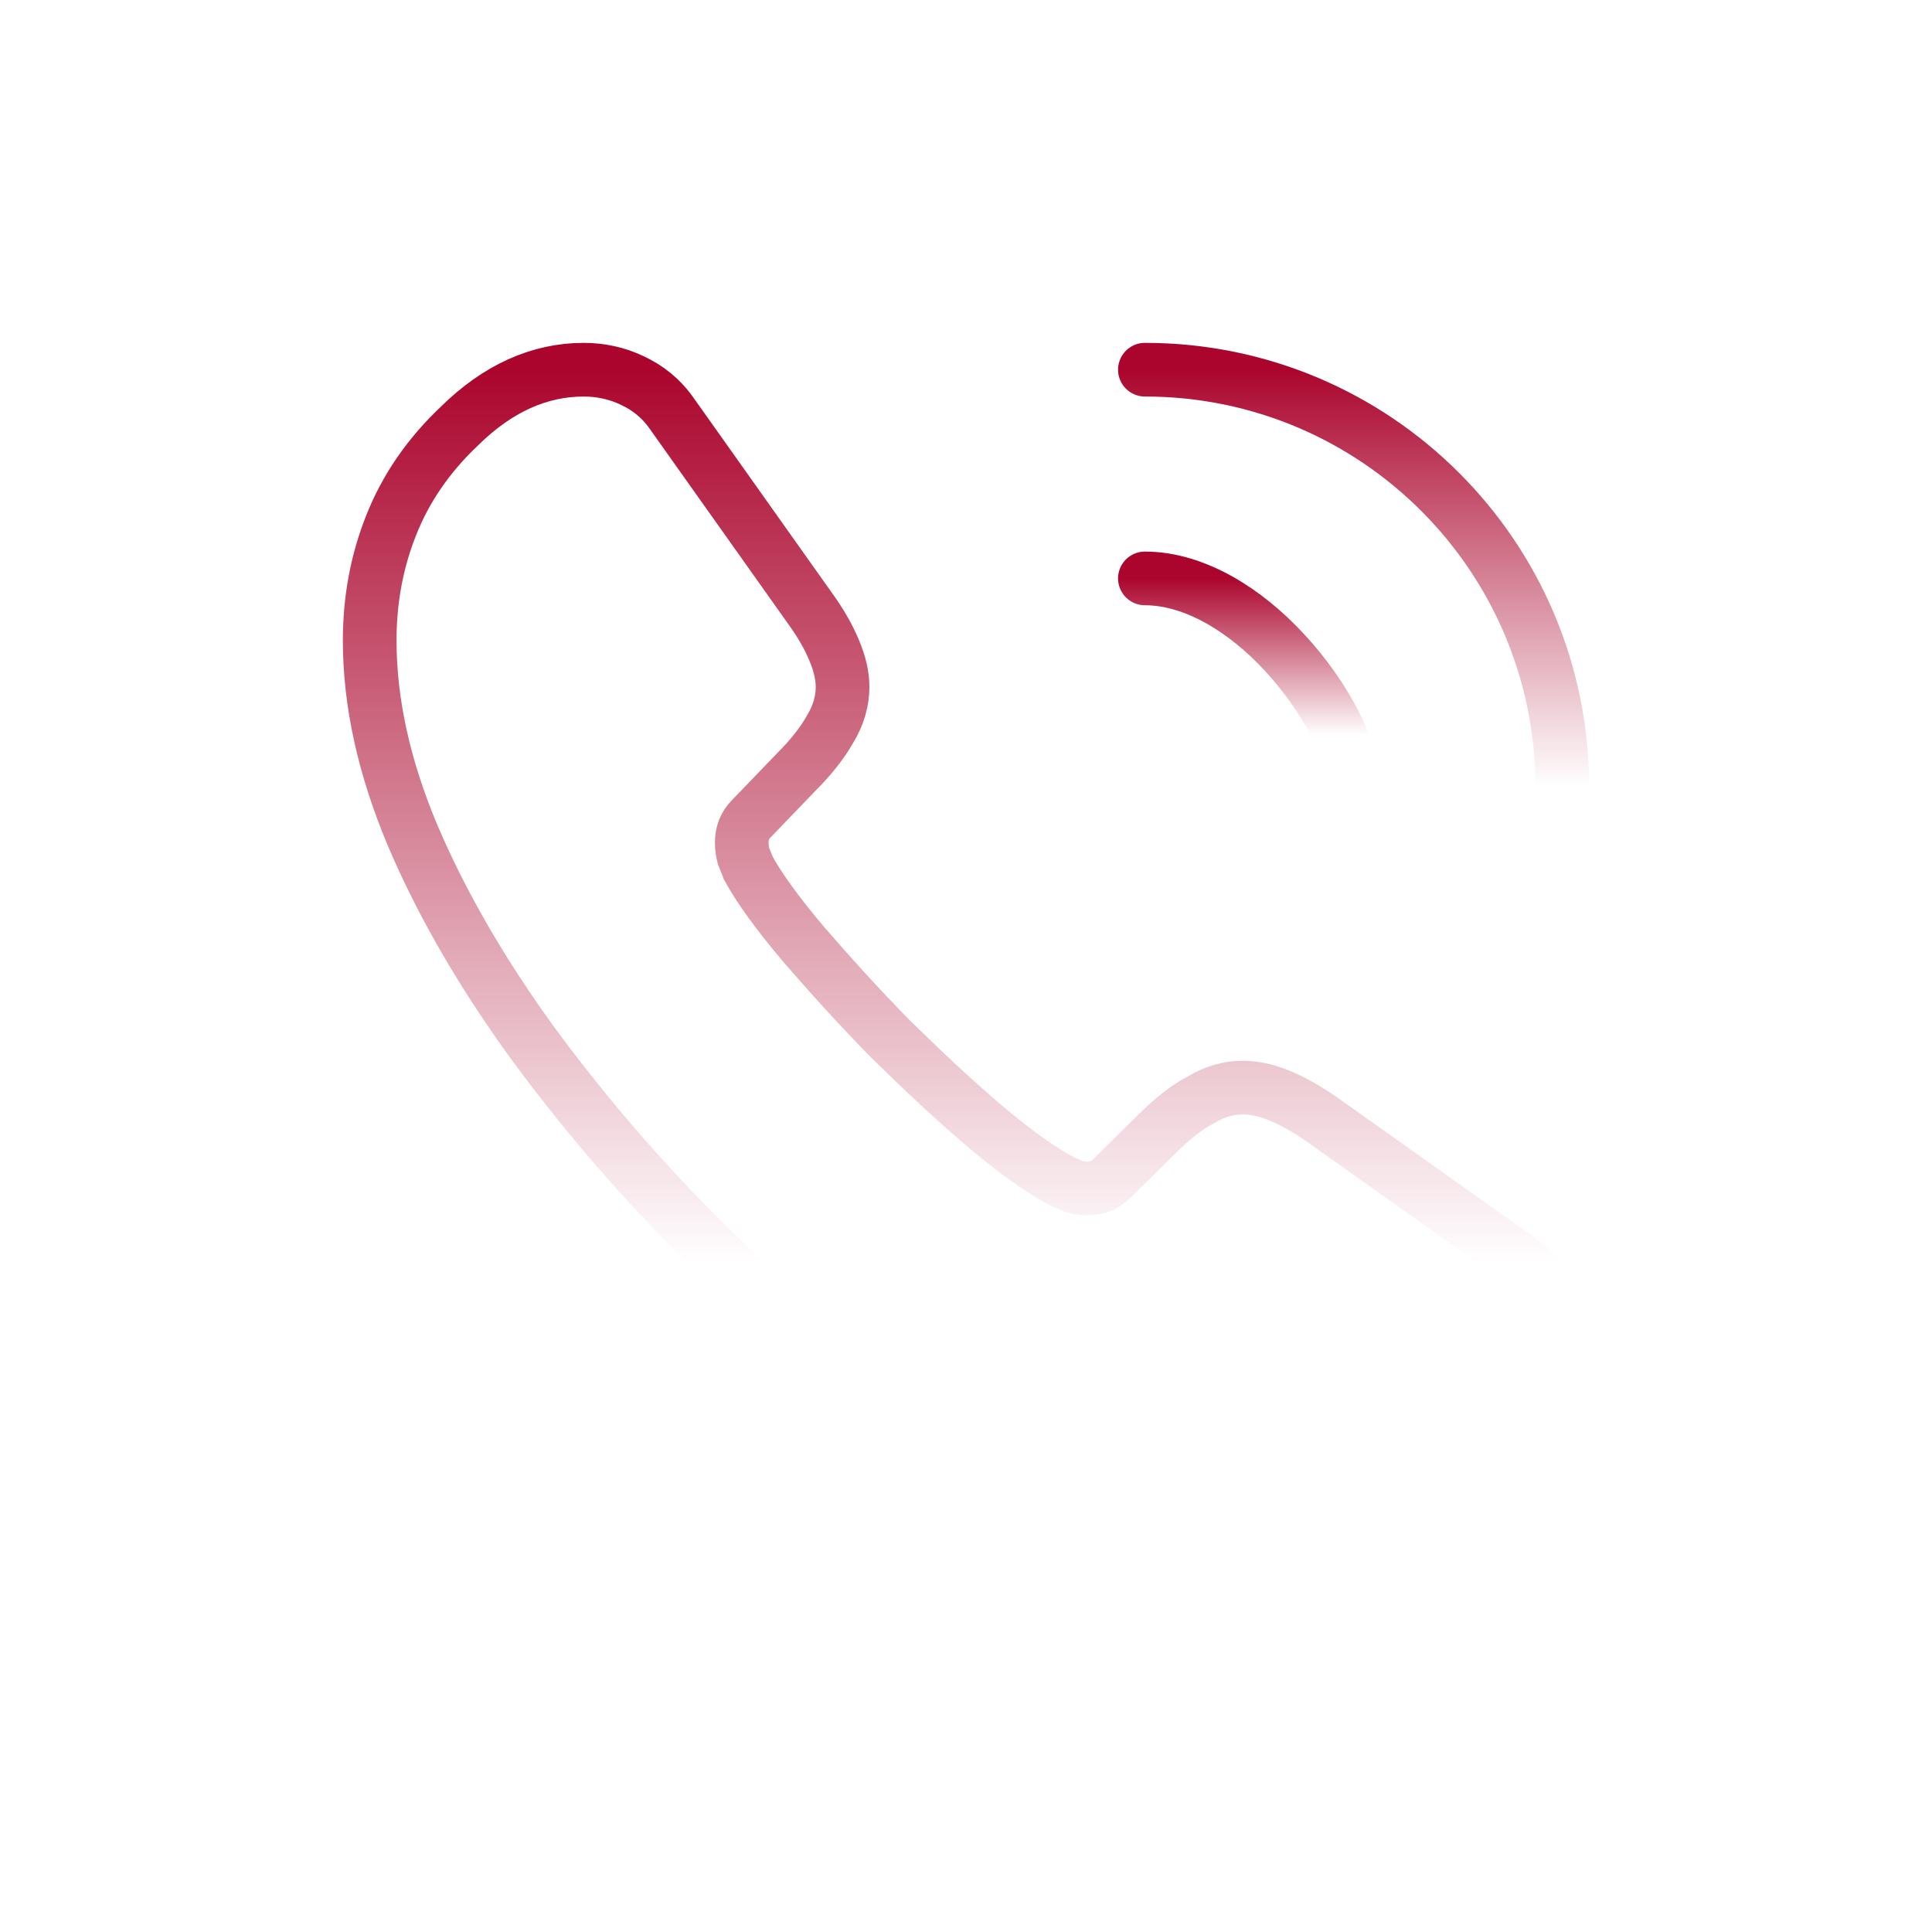 <svg width="54" height="54" viewBox="0 0 54 54" fill="none" xmlns="http://www.w3.org/2000/svg">
<g filter="url(#filter0_d_932_445)">
<path d="M43.617 37.55C43.617 38.15 43.483 38.767 43.2 39.367C42.917 39.967 42.55 40.533 42.067 41.067C41.25 41.967 40.35 42.617 39.333 43.033C38.333 43.45 37.25 43.667 36.083 43.667C34.383 43.667 32.567 43.267 30.65 42.45C28.733 41.633 26.817 40.533 24.917 39.15C23 37.75 21.183 36.2 19.45 34.483C17.733 32.75 16.183 30.933 14.8 29.033C13.433 27.133 12.333 25.233 11.533 23.35C10.733 21.45 10.333 19.633 10.333 17.9C10.333 16.767 10.533 15.683 10.933 14.683C11.333 13.667 11.967 12.733 12.85 11.9C13.917 10.85 15.083 10.333 16.317 10.333C16.783 10.333 17.25 10.433 17.667 10.633C18.1 10.833 18.483 11.133 18.783 11.567L22.65 17.017C22.95 17.433 23.167 17.817 23.317 18.183C23.467 18.533 23.55 18.883 23.55 19.2C23.55 19.6 23.433 20 23.2 20.383C22.983 20.767 22.667 21.167 22.267 21.567L21 22.883C20.817 23.067 20.733 23.283 20.733 23.55C20.733 23.683 20.75 23.8 20.783 23.933C20.833 24.067 20.883 24.167 20.917 24.267C21.217 24.817 21.733 25.533 22.467 26.4C23.217 27.267 24.017 28.15 24.883 29.033C25.783 29.917 26.65 30.733 27.533 31.483C28.4 32.217 29.117 32.717 29.683 33.017C29.767 33.05 29.867 33.1 29.983 33.15C30.117 33.2 30.25 33.217 30.4 33.217C30.683 33.217 30.9 33.117 31.083 32.933L32.35 31.683C32.767 31.267 33.167 30.95 33.55 30.75C33.933 30.517 34.317 30.4 34.733 30.4C35.05 30.4 35.383 30.467 35.75 30.617C36.117 30.767 36.5 30.983 36.917 31.267L42.433 35.183C42.867 35.483 43.167 35.833 43.35 36.25C43.517 36.667 43.617 37.083 43.617 37.55Z" stroke="url(#paint0_linear_932_445)" stroke-width="1.5" stroke-miterlimit="10"/>
<path d="M37.833 22C37.833 21 37.05 19.467 35.883 18.217C34.817 17.067 33.4 16.167 32 16.167" stroke="url(#paint1_linear_932_445)" stroke-width="1.5" stroke-linecap="round" stroke-linejoin="round"/>
<path d="M43.667 22C43.667 15.55 38.45 10.333 32 10.333" stroke="url(#paint2_linear_932_445)" stroke-width="1.5" stroke-linecap="round" stroke-linejoin="round"/>
</g>
<defs>
<filter id="filter0_d_932_445" x="-2.4" y="-2.4" width="58.8" height="58.8" filterUnits="userSpaceOnUse" color-interpolation-filters="sRGB">
<feFlood flood-opacity="0" result="BackgroundImageFix"/>
<feColorMatrix in="SourceAlpha" type="matrix" values="0 0 0 0 0 0 0 0 0 0 0 0 0 0 0 0 0 0 127 0" result="hardAlpha"/>
<feOffset/>
<feGaussianBlur stdDeviation="4.7"/>
<feComposite in2="hardAlpha" operator="out"/>
<feColorMatrix type="matrix" values="0 0 0 0 0.855 0 0 0 0 0 0 0 0 0 0 0 0 0 0.3 0"/>
<feBlend mode="normal" in2="BackgroundImageFix" result="effect1_dropShadow_932_445"/>
<feBlend mode="normal" in="SourceGraphic" in2="effect1_dropShadow_932_445" result="shape"/>
</filter>
<linearGradient id="paint0_linear_932_445" x1="26.975" y1="10.333" x2="26.975" y2="43.667" gradientUnits="userSpaceOnUse">
<stop stop-color="#AB052D"/>
<stop offset="0.75" stop-color="#AB052D" stop-opacity="0"/>
</linearGradient>
<linearGradient id="paint1_linear_932_445" x1="34.917" y1="16.167" x2="34.917" y2="22" gradientUnits="userSpaceOnUse">
<stop stop-color="#AB052D"/>
<stop offset="0.75" stop-color="#AB052D" stop-opacity="0"/>
</linearGradient>
<linearGradient id="paint2_linear_932_445" x1="37.833" y1="10.333" x2="37.833" y2="22" gradientUnits="userSpaceOnUse">
<stop stop-color="#AB052D"/>
<stop offset="1" stop-color="#AB052D" stop-opacity="0"/>
</linearGradient>
</defs>
</svg>

